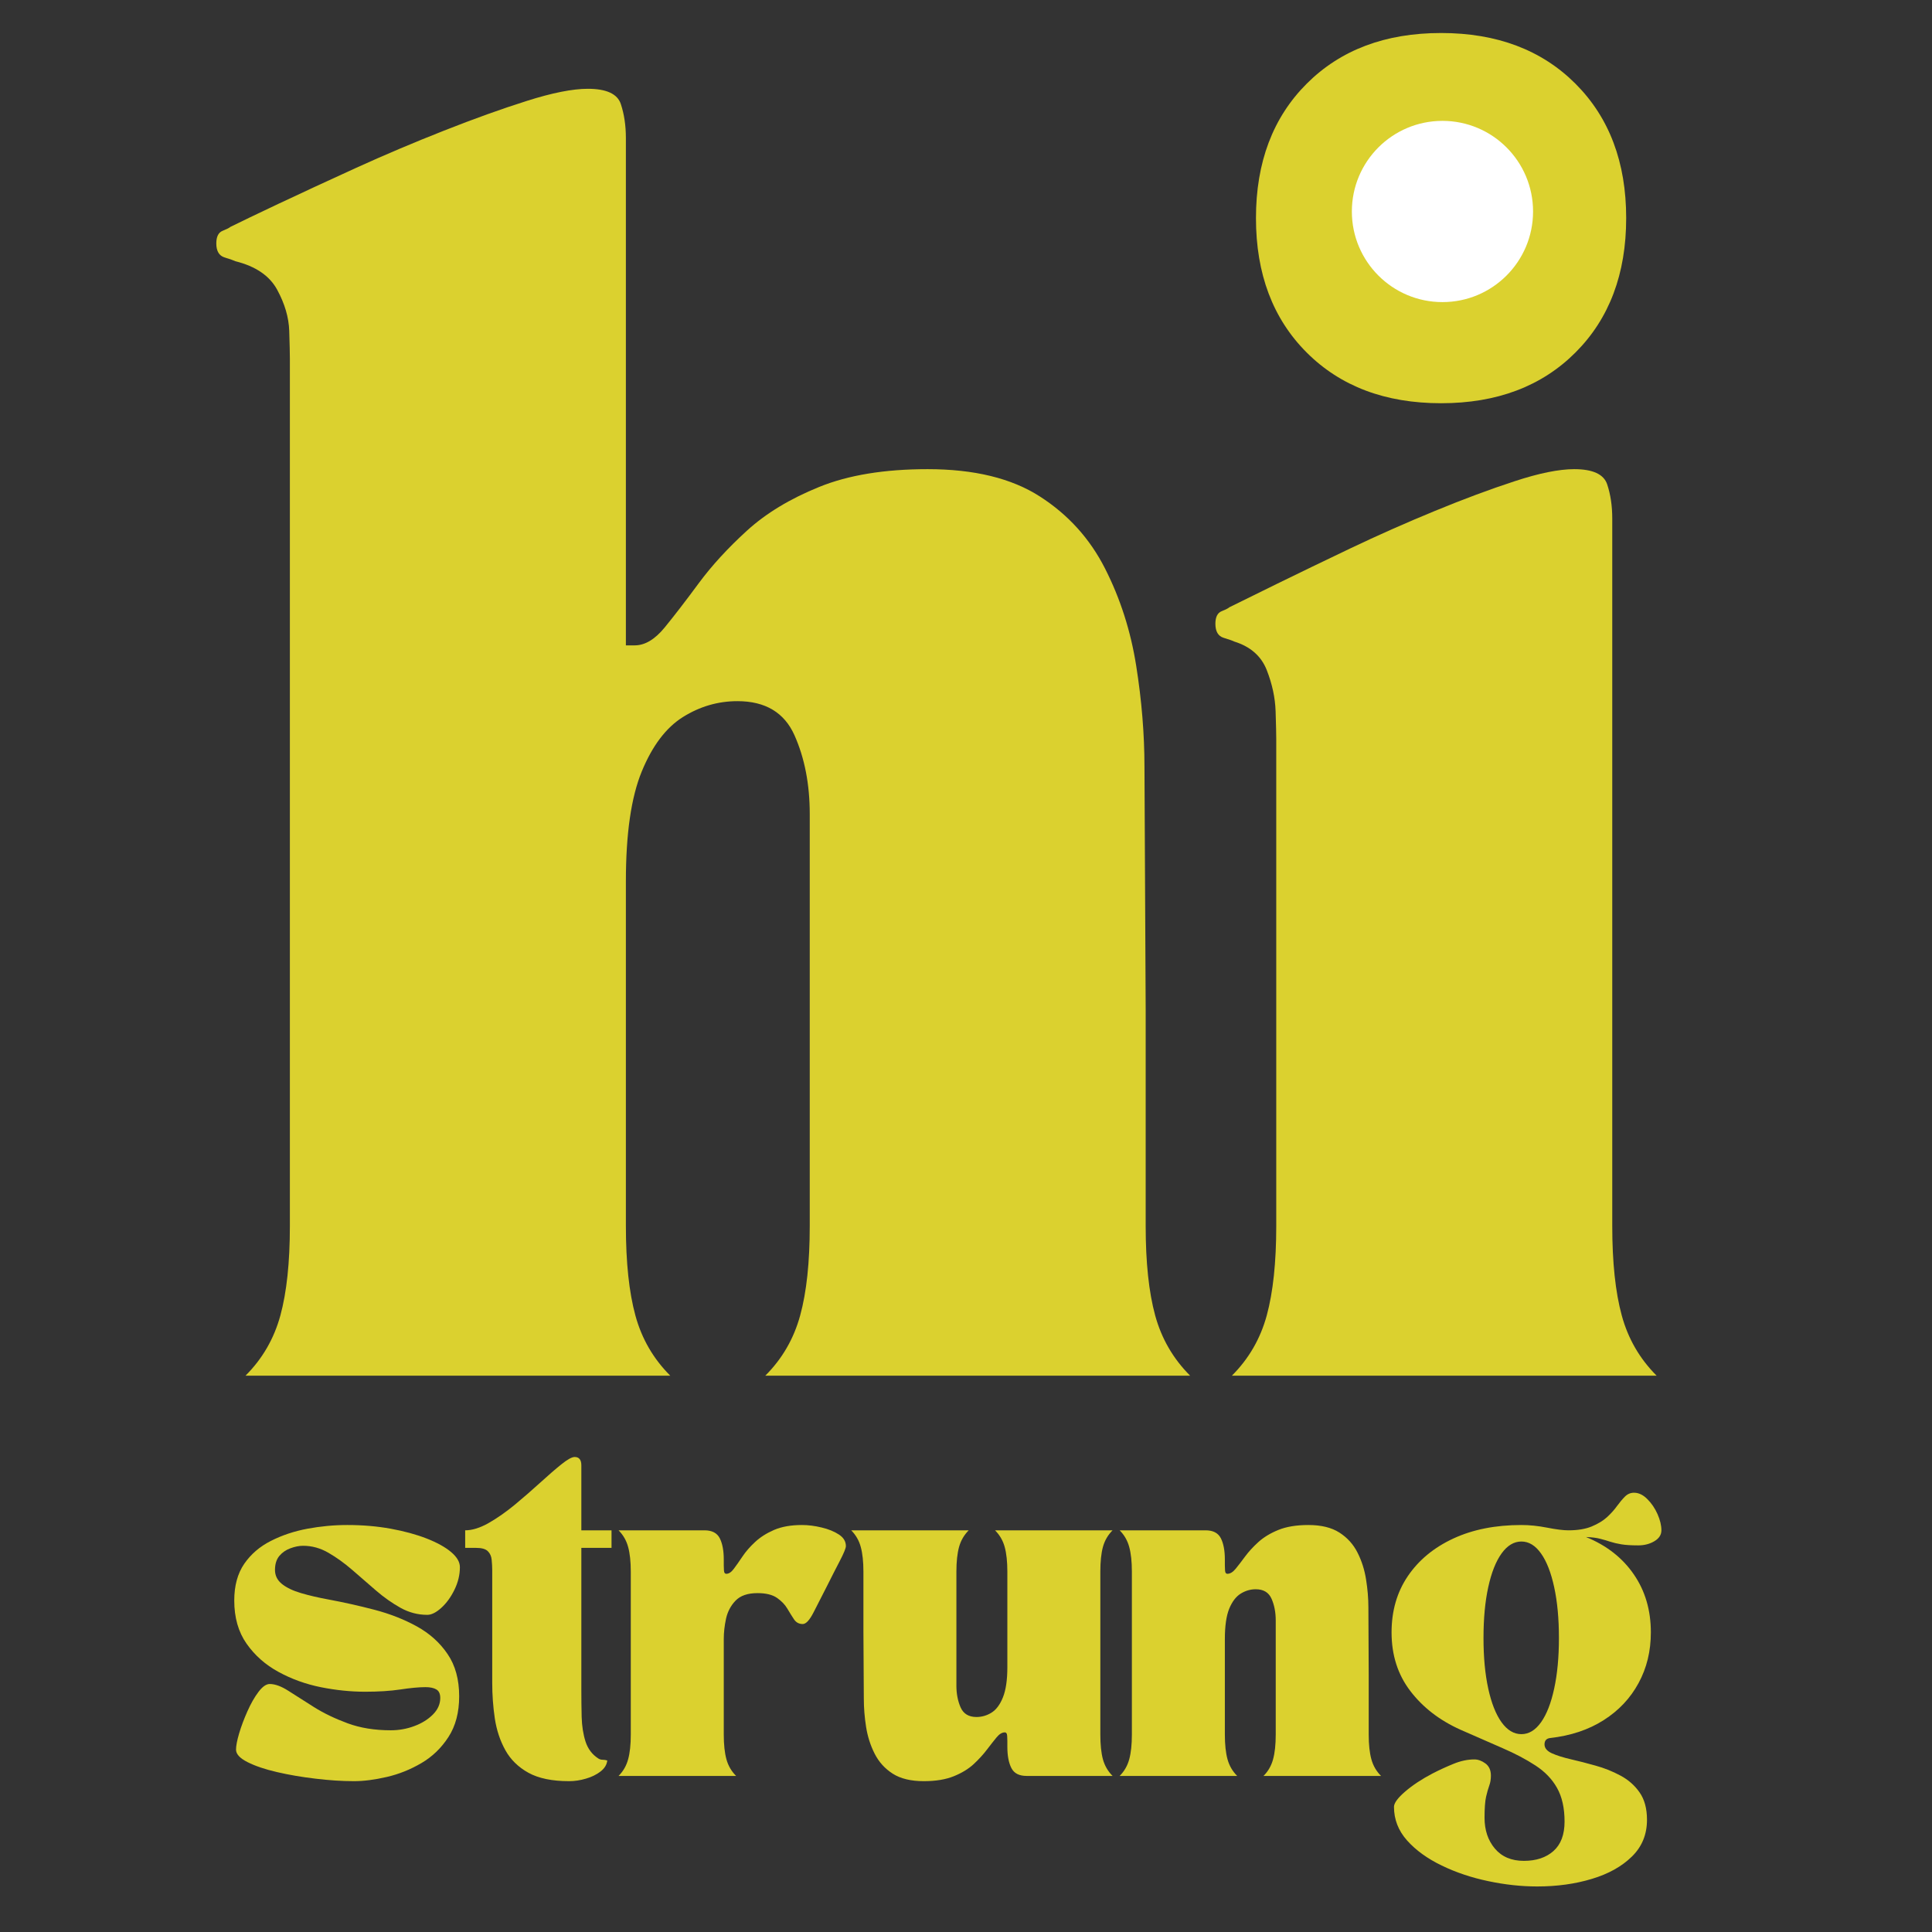 <svg xmlns="http://www.w3.org/2000/svg" xmlns:xlink="http://www.w3.org/1999/xlink" width="500" zoomAndPan="magnify" viewBox="0 0 375 375" height="500" preserveAspectRatio="xMidYMid meet" version="1.0"><rect x="0" y="0" width="375" height="375" fill="#333333" stroke="none"/><defs><g/><clipPath id="8d29a07700"><path d="M 262.395 23.461 L 297.566 23.461 L 297.566 58.637 L 262.395 58.637 Z M 262.395 23.461 " clip-rule="nonzero"/></clipPath><clipPath id="b0830c0d89"><path d="M 279.98 23.461 C 270.266 23.461 262.395 31.336 262.395 41.051 C 262.395 50.762 270.266 58.637 279.98 58.637 C 289.695 58.637 297.566 50.762 297.566 41.051 C 297.566 31.336 289.695 23.461 279.98 23.461 Z M 279.98 23.461 " clip-rule="nonzero"/></clipPath></defs><g fill="#dbd12f" fill-opacity="1"><g transform="translate(44.453, 267.016)"><g><path d="M 1.234 -216.312 C 0.898 -216.477 0.203 -216.723 -0.859 -217.047 C -1.93 -217.379 -2.469 -218.285 -2.469 -219.766 C -2.469 -221.078 -2.055 -221.895 -1.234 -222.219 C -0.41 -222.551 0.082 -222.801 0.25 -222.969 C 2.219 -223.945 5.375 -225.461 9.719 -227.516 C 14.07 -229.566 19.035 -231.863 24.609 -234.406 C 30.191 -236.945 35.895 -239.363 41.719 -241.656 C 47.539 -243.957 52.91 -245.883 57.828 -247.438 C 62.754 -249 66.691 -249.781 69.641 -249.781 C 73.254 -249.781 75.391 -248.797 76.047 -246.828 C 76.703 -244.859 77.031 -242.645 77.031 -240.188 L 77.031 -141.75 C 77.352 -141.75 77.676 -141.75 78 -141.75 C 78.332 -141.75 78.582 -141.75 78.75 -141.75 C 80.719 -141.75 82.645 -142.895 84.531 -145.188 C 86.414 -147.488 88.629 -150.363 91.172 -153.812 C 93.723 -157.258 96.844 -160.66 100.531 -164.016 C 104.219 -167.379 108.891 -170.207 114.547 -172.5 C 120.211 -174.801 127.227 -175.953 135.594 -175.953 C 144.625 -175.953 151.883 -174.188 157.375 -170.656 C 162.875 -167.133 167.098 -162.461 170.047 -156.641 C 173.004 -150.816 175.016 -144.539 176.078 -137.812 C 177.148 -131.082 177.688 -124.52 177.688 -118.125 L 177.922 -71.125 L 177.922 -29.047 C 177.922 -21.984 178.535 -16.195 179.766 -11.688 C 181.004 -7.176 183.266 -3.281 186.547 0 L 104.094 0 C 107.375 -3.281 109.629 -7.176 110.859 -11.688 C 112.098 -16.195 112.719 -21.984 112.719 -29.047 L 112.719 -109.016 C 112.719 -114.766 111.734 -119.852 109.766 -124.281 C 107.797 -128.707 104.102 -130.922 98.688 -130.922 C 94.914 -130.922 91.391 -129.895 88.109 -127.844 C 84.828 -125.789 82.16 -122.266 80.109 -117.266 C 78.055 -112.266 77.031 -105.172 77.031 -95.984 L 77.031 -29.047 C 77.031 -21.984 77.645 -16.195 78.875 -11.688 C 80.102 -7.176 82.359 -3.281 85.641 0 L 3.203 0 C 6.484 -3.281 8.738 -7.176 9.969 -11.688 C 11.195 -16.195 11.812 -21.984 11.812 -29.047 L 11.812 -197.375 C 11.812 -198.352 11.77 -200.156 11.688 -202.781 C 11.602 -205.406 10.82 -208.07 9.344 -210.781 C 7.875 -213.488 5.172 -215.332 1.234 -216.312 Z M 1.234 -216.312 "/></g></g></g><g fill="#dbd12f" fill-opacity="1"><g transform="translate(235.907, 267.016)"><g><path d="M 0 -145.938 C 0 -147.25 0.41 -148.066 1.234 -148.391 C 2.055 -148.723 2.547 -148.973 2.703 -149.141 C 4.672 -150.117 7.75 -151.633 11.938 -153.688 C 16.125 -155.738 20.879 -158.035 26.203 -160.578 C 31.535 -163.117 36.988 -165.535 42.562 -167.828 C 48.145 -170.129 53.316 -172.055 58.078 -173.609 C 62.836 -175.172 66.691 -175.953 69.641 -175.953 C 73.254 -175.953 75.391 -174.969 76.047 -173 C 76.703 -171.031 77.031 -168.816 77.031 -166.359 L 77.031 -29.047 C 77.031 -21.984 77.645 -16.195 78.875 -11.688 C 80.102 -7.176 82.359 -3.281 85.641 0 L 3.203 0 C 6.484 -3.281 8.738 -7.176 9.969 -11.688 C 11.195 -16.195 11.812 -21.984 11.812 -29.047 L 11.812 -123.547 C 11.812 -124.523 11.77 -126.328 11.688 -128.953 C 11.602 -131.578 11.031 -134.242 9.969 -136.953 C 8.906 -139.66 6.812 -141.504 3.688 -142.484 C 3.363 -142.648 2.664 -142.895 1.594 -143.219 C 0.531 -143.551 0 -144.457 0 -145.938 Z M 43.812 -260.609 C 54.633 -260.609 63.328 -257.328 69.891 -250.766 C 76.453 -244.203 79.734 -235.508 79.734 -224.688 C 79.734 -213.852 76.453 -205.156 69.891 -198.594 C 63.328 -192.031 54.633 -188.75 43.812 -188.75 C 32.977 -188.75 24.281 -192.031 17.719 -198.594 C 11.156 -205.156 7.875 -213.852 7.875 -224.688 C 7.875 -235.508 11.156 -244.203 17.719 -250.766 C 24.281 -257.328 32.977 -260.609 43.812 -260.609 Z M 43.812 -260.609 "/></g></g></g><g clip-path="url(#8d29a07700)"><g clip-path="url(#b0830c0d89)"><path fill="#ffffff" d="M 262.395 23.461 L 297.566 23.461 L 297.566 58.637 L 262.395 58.637 Z M 262.395 23.461 " fill-opacity="1" fill-rule="nonzero"/></g></g><g fill="#dbd12f" fill-opacity="1"><g transform="translate(44.453, 344.707)"><g><path d="M 1.016 -34.047 C 1.016 -36.91 1.66 -39.285 2.953 -41.172 C 4.254 -43.055 5.984 -44.539 8.141 -45.625 C 10.297 -46.719 12.656 -47.504 15.219 -47.984 C 17.789 -48.461 20.367 -48.703 22.953 -48.703 C 25.953 -48.703 28.766 -48.461 31.391 -47.984 C 34.023 -47.504 36.352 -46.867 38.375 -46.078 C 40.395 -45.285 41.973 -44.41 43.109 -43.453 C 44.242 -42.492 44.812 -41.52 44.812 -40.531 C 44.812 -39.031 44.457 -37.562 43.75 -36.125 C 43.051 -34.695 42.203 -33.531 41.203 -32.625 C 40.203 -31.719 39.297 -31.266 38.484 -31.266 C 36.66 -31.266 34.93 -31.719 33.297 -32.625 C 31.672 -33.531 30.082 -34.648 28.531 -35.984 C 26.988 -37.328 25.457 -38.656 23.938 -39.969 C 22.414 -41.289 20.867 -42.406 19.297 -43.312 C 17.734 -44.219 16.094 -44.672 14.375 -44.672 C 13.602 -44.672 12.785 -44.508 11.922 -44.188 C 11.055 -43.875 10.336 -43.379 9.766 -42.703 C 9.203 -42.023 8.922 -41.117 8.922 -39.984 C 8.922 -38.891 9.375 -37.977 10.281 -37.25 C 11.188 -36.531 12.422 -35.941 13.984 -35.484 C 15.555 -35.023 17.297 -34.617 19.203 -34.266 C 22.203 -33.711 25.211 -33.039 28.234 -32.25 C 31.254 -31.457 34 -30.379 36.469 -29.016 C 38.945 -27.648 40.93 -25.863 42.422 -23.656 C 43.922 -21.457 44.672 -18.723 44.672 -15.453 C 44.672 -12.328 43.977 -9.695 42.594 -7.562 C 41.219 -5.426 39.461 -3.734 37.328 -2.484 C 35.191 -1.234 32.953 -0.336 30.609 0.203 C 28.273 0.742 26.156 1.016 24.25 1.016 C 21.926 1.016 19.438 0.852 16.781 0.531 C 14.125 0.219 11.629 -0.207 9.297 -0.75 C 6.961 -1.289 5.055 -1.938 3.578 -2.688 C 2.098 -3.438 1.359 -4.242 1.359 -5.109 C 1.359 -5.836 1.562 -6.895 1.969 -8.281 C 2.383 -9.664 2.922 -11.094 3.578 -12.562 C 4.234 -14.039 4.945 -15.289 5.719 -16.312 C 6.488 -17.332 7.219 -17.844 7.906 -17.844 C 8.945 -17.844 10.172 -17.391 11.578 -16.484 C 12.984 -15.578 14.629 -14.531 16.516 -13.344 C 18.398 -12.164 20.566 -11.125 23.016 -10.219 C 25.473 -9.312 28.266 -8.859 31.391 -8.859 C 32.984 -8.859 34.504 -9.129 35.953 -9.672 C 37.41 -10.211 38.613 -10.957 39.562 -11.906 C 40.52 -12.863 41 -13.938 41 -15.125 C 41 -15.938 40.75 -16.488 40.25 -16.781 C 39.75 -17.082 39.047 -17.234 38.141 -17.234 C 36.867 -17.234 35.242 -17.082 33.266 -16.781 C 31.297 -16.488 29.016 -16.344 26.422 -16.344 C 23.648 -16.344 20.789 -16.633 17.844 -17.219 C 14.895 -17.812 12.148 -18.801 9.609 -20.188 C 7.066 -21.57 5 -23.398 3.406 -25.672 C 1.812 -27.941 1.016 -30.734 1.016 -34.047 Z M 1.016 -34.047 "/></g></g></g><g fill="#dbd12f" fill-opacity="1"><g transform="translate(90.291, 344.707)"><g><path d="M 0 -47.672 C 1.363 -47.672 2.883 -48.145 4.562 -49.094 C 6.238 -50.051 7.941 -51.242 9.672 -52.672 C 11.398 -54.109 13.035 -55.531 14.578 -56.938 C 16.117 -58.344 17.477 -59.52 18.656 -60.469 C 19.844 -61.426 20.707 -61.906 21.25 -61.906 C 22.113 -61.906 22.547 -61.363 22.547 -60.281 L 22.547 -47.672 L 28.406 -47.672 L 28.406 -44.266 L 22.547 -44.266 L 22.547 -16.75 C 22.547 -14.977 22.566 -13.207 22.609 -11.438 C 22.66 -9.664 22.91 -8.078 23.359 -6.672 C 23.816 -5.266 24.633 -4.176 25.812 -3.406 C 26.082 -3.227 26.363 -3.141 26.656 -3.141 C 26.957 -3.141 27.266 -3.094 27.578 -3 C 27.492 -2.176 27.051 -1.457 26.25 -0.844 C 25.457 -0.238 24.516 0.219 23.422 0.531 C 22.336 0.852 21.25 1.016 20.156 1.016 C 16.883 1.016 14.258 0.473 12.281 -0.609 C 10.312 -1.703 8.816 -3.164 7.797 -5 C 6.773 -6.844 6.094 -8.898 5.75 -11.172 C 5.414 -13.441 5.25 -15.734 5.25 -18.047 L 5.25 -39.906 C 5.25 -40.594 5.211 -41.273 5.141 -41.953 C 5.078 -42.641 4.828 -43.195 4.391 -43.625 C 3.961 -44.051 3.203 -44.266 2.109 -44.266 L 0 -44.266 Z M 0 -47.672 "/></g></g></g><g fill="#dbd12f" fill-opacity="1"><g transform="translate(119.374, 344.707)"><g><path d="M 0.688 0 C 1.594 -0.906 2.211 -1.984 2.547 -3.234 C 2.891 -4.484 3.062 -6.082 3.062 -8.031 L 3.062 -39.641 C 3.062 -41.586 2.891 -43.188 2.547 -44.438 C 2.211 -45.688 1.594 -46.766 0.688 -47.672 L 17.375 -47.672 C 18.82 -47.672 19.805 -47.16 20.328 -46.141 C 20.848 -45.117 21.109 -43.742 21.109 -42.016 L 21.109 -40.859 C 21.109 -40.047 21.156 -39.57 21.25 -39.438 C 21.344 -39.301 21.457 -39.234 21.594 -39.234 C 22.094 -39.234 22.578 -39.551 23.047 -40.188 C 23.523 -40.82 24.082 -41.613 24.719 -42.562 C 25.352 -43.52 26.172 -44.461 27.172 -45.391 C 28.172 -46.328 29.406 -47.113 30.875 -47.75 C 32.352 -48.383 34.16 -48.703 36.297 -48.703 C 37.523 -48.703 38.797 -48.539 40.109 -48.219 C 41.43 -47.906 42.547 -47.453 43.453 -46.859 C 44.359 -46.266 44.812 -45.516 44.812 -44.609 C 44.812 -44.203 44.414 -43.238 43.625 -41.719 C 42.832 -40.195 42.004 -38.57 41.141 -36.844 C 40.18 -34.977 39.316 -33.285 38.547 -31.766 C 37.773 -30.242 37.07 -29.484 36.438 -29.484 C 35.707 -29.484 35.141 -29.789 34.734 -30.406 C 34.328 -31.02 33.895 -31.711 33.438 -32.484 C 32.988 -33.254 32.32 -33.945 31.438 -34.562 C 30.551 -35.176 29.289 -35.484 27.656 -35.484 C 25.75 -35.484 24.328 -34.992 23.391 -34.016 C 22.461 -33.047 21.848 -31.879 21.547 -30.516 C 21.254 -29.148 21.109 -27.832 21.109 -26.562 L 21.109 -8.031 C 21.109 -6.082 21.281 -4.484 21.625 -3.234 C 21.969 -1.984 22.594 -0.906 23.5 0 Z M 0.688 0 "/></g></g></g><g fill="#dbd12f" fill-opacity="1"><g transform="translate(164.871, 344.707)"><g><path d="M 0.344 -47.672 L 23.156 -47.672 C 22.25 -46.766 21.625 -45.688 21.281 -44.438 C 20.938 -43.188 20.766 -41.586 20.766 -39.641 L 20.766 -17.5 C 20.766 -15.957 21.035 -14.562 21.578 -13.312 C 22.129 -12.062 23.156 -11.438 24.656 -11.438 C 25.695 -11.438 26.672 -11.719 27.578 -12.281 C 28.492 -12.852 29.234 -13.844 29.797 -15.25 C 30.367 -16.664 30.656 -18.617 30.656 -21.109 L 30.656 -39.641 C 30.656 -41.586 30.484 -43.188 30.141 -44.438 C 29.797 -45.688 29.172 -46.766 28.266 -47.672 L 51.078 -47.672 C 50.172 -46.766 49.547 -45.688 49.203 -44.438 C 48.867 -43.188 48.703 -41.586 48.703 -39.641 L 48.703 -8.031 C 48.703 -6.082 48.867 -4.484 49.203 -3.234 C 49.547 -1.984 50.172 -0.906 51.078 0 L 34.391 0 C 32.941 0 31.957 -0.508 31.438 -1.531 C 30.914 -2.551 30.656 -3.926 30.656 -5.656 L 30.656 -6.812 C 30.656 -7.625 30.609 -8.098 30.516 -8.234 C 30.422 -8.379 30.305 -8.453 30.172 -8.453 C 29.629 -8.453 29.094 -8.129 28.562 -7.484 C 28.039 -6.848 27.426 -6.066 26.719 -5.141 C 26.02 -4.211 25.16 -3.27 24.141 -2.312 C 23.117 -1.363 21.82 -0.57 20.25 0.062 C 18.688 0.695 16.75 1.016 14.438 1.016 C 11.938 1.016 9.926 0.531 8.406 -0.438 C 6.883 -1.414 5.711 -2.711 4.891 -4.328 C 4.078 -5.941 3.523 -7.676 3.234 -9.531 C 2.941 -11.395 2.797 -13.211 2.797 -14.984 L 2.719 -28 L 2.719 -39.641 C 2.719 -41.586 2.547 -43.188 2.203 -44.438 C 1.867 -45.688 1.25 -46.766 0.344 -47.672 Z M 0.344 -47.672 "/></g></g></g><g fill="#dbd12f" fill-opacity="1"><g transform="translate(216.635, 344.707)"><g><path d="M 23.5 0 L 0.688 0 C 1.594 -0.906 2.211 -1.984 2.547 -3.234 C 2.891 -4.484 3.062 -6.082 3.062 -8.031 L 3.062 -39.641 C 3.062 -41.586 2.891 -43.188 2.547 -44.438 C 2.211 -45.688 1.594 -46.766 0.688 -47.672 L 17.375 -47.672 C 18.82 -47.672 19.805 -47.16 20.328 -46.141 C 20.848 -45.117 21.109 -43.742 21.109 -42.016 L 21.109 -40.859 C 21.109 -40.047 21.156 -39.57 21.25 -39.438 C 21.344 -39.301 21.457 -39.234 21.594 -39.234 C 22.133 -39.234 22.664 -39.551 23.188 -40.188 C 23.707 -40.82 24.316 -41.613 25.016 -42.562 C 25.723 -43.52 26.586 -44.461 27.609 -45.391 C 28.641 -46.328 29.938 -47.113 31.5 -47.75 C 33.062 -48.383 35.004 -48.703 37.328 -48.703 C 39.816 -48.703 41.82 -48.211 43.344 -47.234 C 44.875 -46.254 46.047 -44.957 46.859 -43.344 C 47.672 -41.738 48.223 -40.004 48.516 -38.141 C 48.816 -36.273 48.969 -34.457 48.969 -32.688 L 49.031 -19.688 L 49.031 -8.031 C 49.031 -6.082 49.203 -4.484 49.547 -3.234 C 49.891 -1.984 50.516 -0.906 51.422 0 L 28.609 0 C 29.516 -0.906 30.133 -1.984 30.469 -3.234 C 30.812 -4.484 30.984 -6.082 30.984 -8.031 L 30.984 -30.172 C 30.984 -31.766 30.711 -33.172 30.172 -34.391 C 29.629 -35.617 28.609 -36.234 27.109 -36.234 C 26.066 -36.234 25.086 -35.945 24.172 -35.375 C 23.266 -34.812 22.523 -33.836 21.953 -32.453 C 21.391 -31.066 21.109 -29.102 21.109 -26.562 L 21.109 -8.031 C 21.109 -6.082 21.281 -4.484 21.625 -3.234 C 21.969 -1.984 22.594 -0.906 23.5 0 Z M 23.5 0 "/></g></g></g><g fill="#dbd12f" fill-opacity="1"><g transform="translate(268.399, 344.707)"><g><path d="M 15.047 -8.984 C 11.004 -10.805 7.77 -13.305 5.344 -16.484 C 2.914 -19.66 1.703 -23.453 1.703 -27.859 C 1.703 -32.035 2.754 -35.676 4.859 -38.781 C 6.973 -41.895 9.914 -44.328 13.688 -46.078 C 17.457 -47.828 21.863 -48.703 26.906 -48.703 C 28.488 -48.703 30.156 -48.531 31.906 -48.188 C 33.656 -47.844 35.031 -47.672 36.031 -47.672 C 37.844 -47.672 39.348 -47.922 40.547 -48.422 C 41.754 -48.922 42.742 -49.52 43.516 -50.219 C 44.285 -50.926 44.93 -51.645 45.453 -52.375 C 45.984 -53.102 46.5 -53.719 47 -54.219 C 47.5 -54.719 48.086 -54.969 48.766 -54.969 C 49.672 -54.969 50.531 -54.555 51.344 -53.734 C 52.164 -52.922 52.828 -51.945 53.328 -50.812 C 53.828 -49.676 54.078 -48.629 54.078 -47.672 C 54.078 -46.805 53.625 -46.102 52.719 -45.562 C 51.812 -45.02 50.766 -44.75 49.578 -44.75 C 48.223 -44.75 47.133 -44.816 46.312 -44.953 C 45.5 -45.086 44.785 -45.254 44.172 -45.453 C 43.555 -45.66 42.895 -45.852 42.188 -46.031 C 41.488 -46.219 40.57 -46.332 39.438 -46.375 C 43.426 -44.75 46.52 -42.332 48.719 -39.125 C 50.926 -35.926 52.031 -32.172 52.031 -27.859 C 52.031 -24.223 51.234 -20.941 49.641 -18.016 C 48.055 -15.086 45.801 -12.691 42.875 -10.828 C 39.945 -8.961 36.484 -7.805 32.484 -7.359 C 31.754 -7.266 31.391 -6.852 31.391 -6.125 C 31.391 -5.406 31.867 -4.828 32.828 -4.391 C 33.785 -3.961 35.008 -3.578 36.5 -3.234 C 38 -2.891 39.598 -2.477 41.297 -2 C 43.004 -1.531 44.617 -0.883 46.141 -0.062 C 47.66 0.75 48.895 1.836 49.844 3.203 C 50.801 4.566 51.281 6.336 51.281 8.516 C 51.281 11.367 50.301 13.75 48.344 15.656 C 46.395 17.57 43.805 19.016 40.578 19.984 C 37.359 20.961 33.82 21.453 29.969 21.453 C 26.883 21.453 23.719 21.109 20.469 20.422 C 17.219 19.742 14.207 18.734 11.438 17.391 C 8.664 16.055 6.426 14.438 4.719 12.531 C 3.02 10.625 2.172 8.445 2.172 6 C 2.172 5.27 2.895 4.281 4.344 3.031 C 5.801 1.781 7.578 0.609 9.672 -0.484 C 10.984 -1.16 12.332 -1.781 13.719 -2.344 C 15.102 -2.914 16.457 -3.203 17.781 -3.203 C 18.5 -3.203 19.211 -2.941 19.922 -2.422 C 20.629 -1.898 20.984 -1.113 20.984 -0.062 C 20.984 0.656 20.879 1.297 20.672 1.859 C 20.461 2.43 20.254 3.16 20.047 4.047 C 19.848 4.93 19.75 6.285 19.75 8.109 C 19.75 10.516 20.414 12.508 21.75 14.094 C 23.094 15.688 24.969 16.484 27.375 16.484 C 29.781 16.484 31.695 15.848 33.125 14.578 C 34.562 13.305 35.281 11.398 35.281 8.859 C 35.281 6.223 34.789 4.039 33.812 2.312 C 32.844 0.594 31.445 -0.852 29.625 -2.031 C 27.812 -3.219 25.676 -4.344 23.219 -5.406 C 20.77 -6.477 18.047 -7.672 15.047 -8.984 Z M 26.906 -45.5 C 25.445 -45.5 24.16 -44.723 23.047 -43.172 C 21.941 -41.629 21.082 -39.453 20.469 -36.641 C 19.852 -33.828 19.547 -30.535 19.547 -26.766 C 19.547 -23.047 19.852 -19.773 20.469 -16.953 C 21.082 -14.141 21.941 -11.961 23.047 -10.422 C 24.16 -8.879 25.445 -8.109 26.906 -8.109 C 28.352 -8.109 29.625 -8.879 30.719 -10.422 C 31.812 -11.961 32.66 -14.141 33.266 -16.953 C 33.879 -19.773 34.188 -23.047 34.188 -26.766 C 34.188 -30.535 33.879 -33.828 33.266 -36.641 C 32.66 -39.453 31.812 -41.629 30.719 -43.172 C 29.625 -44.723 28.352 -45.5 26.906 -45.5 Z M 26.906 -45.5 "/></g></g></g></svg>